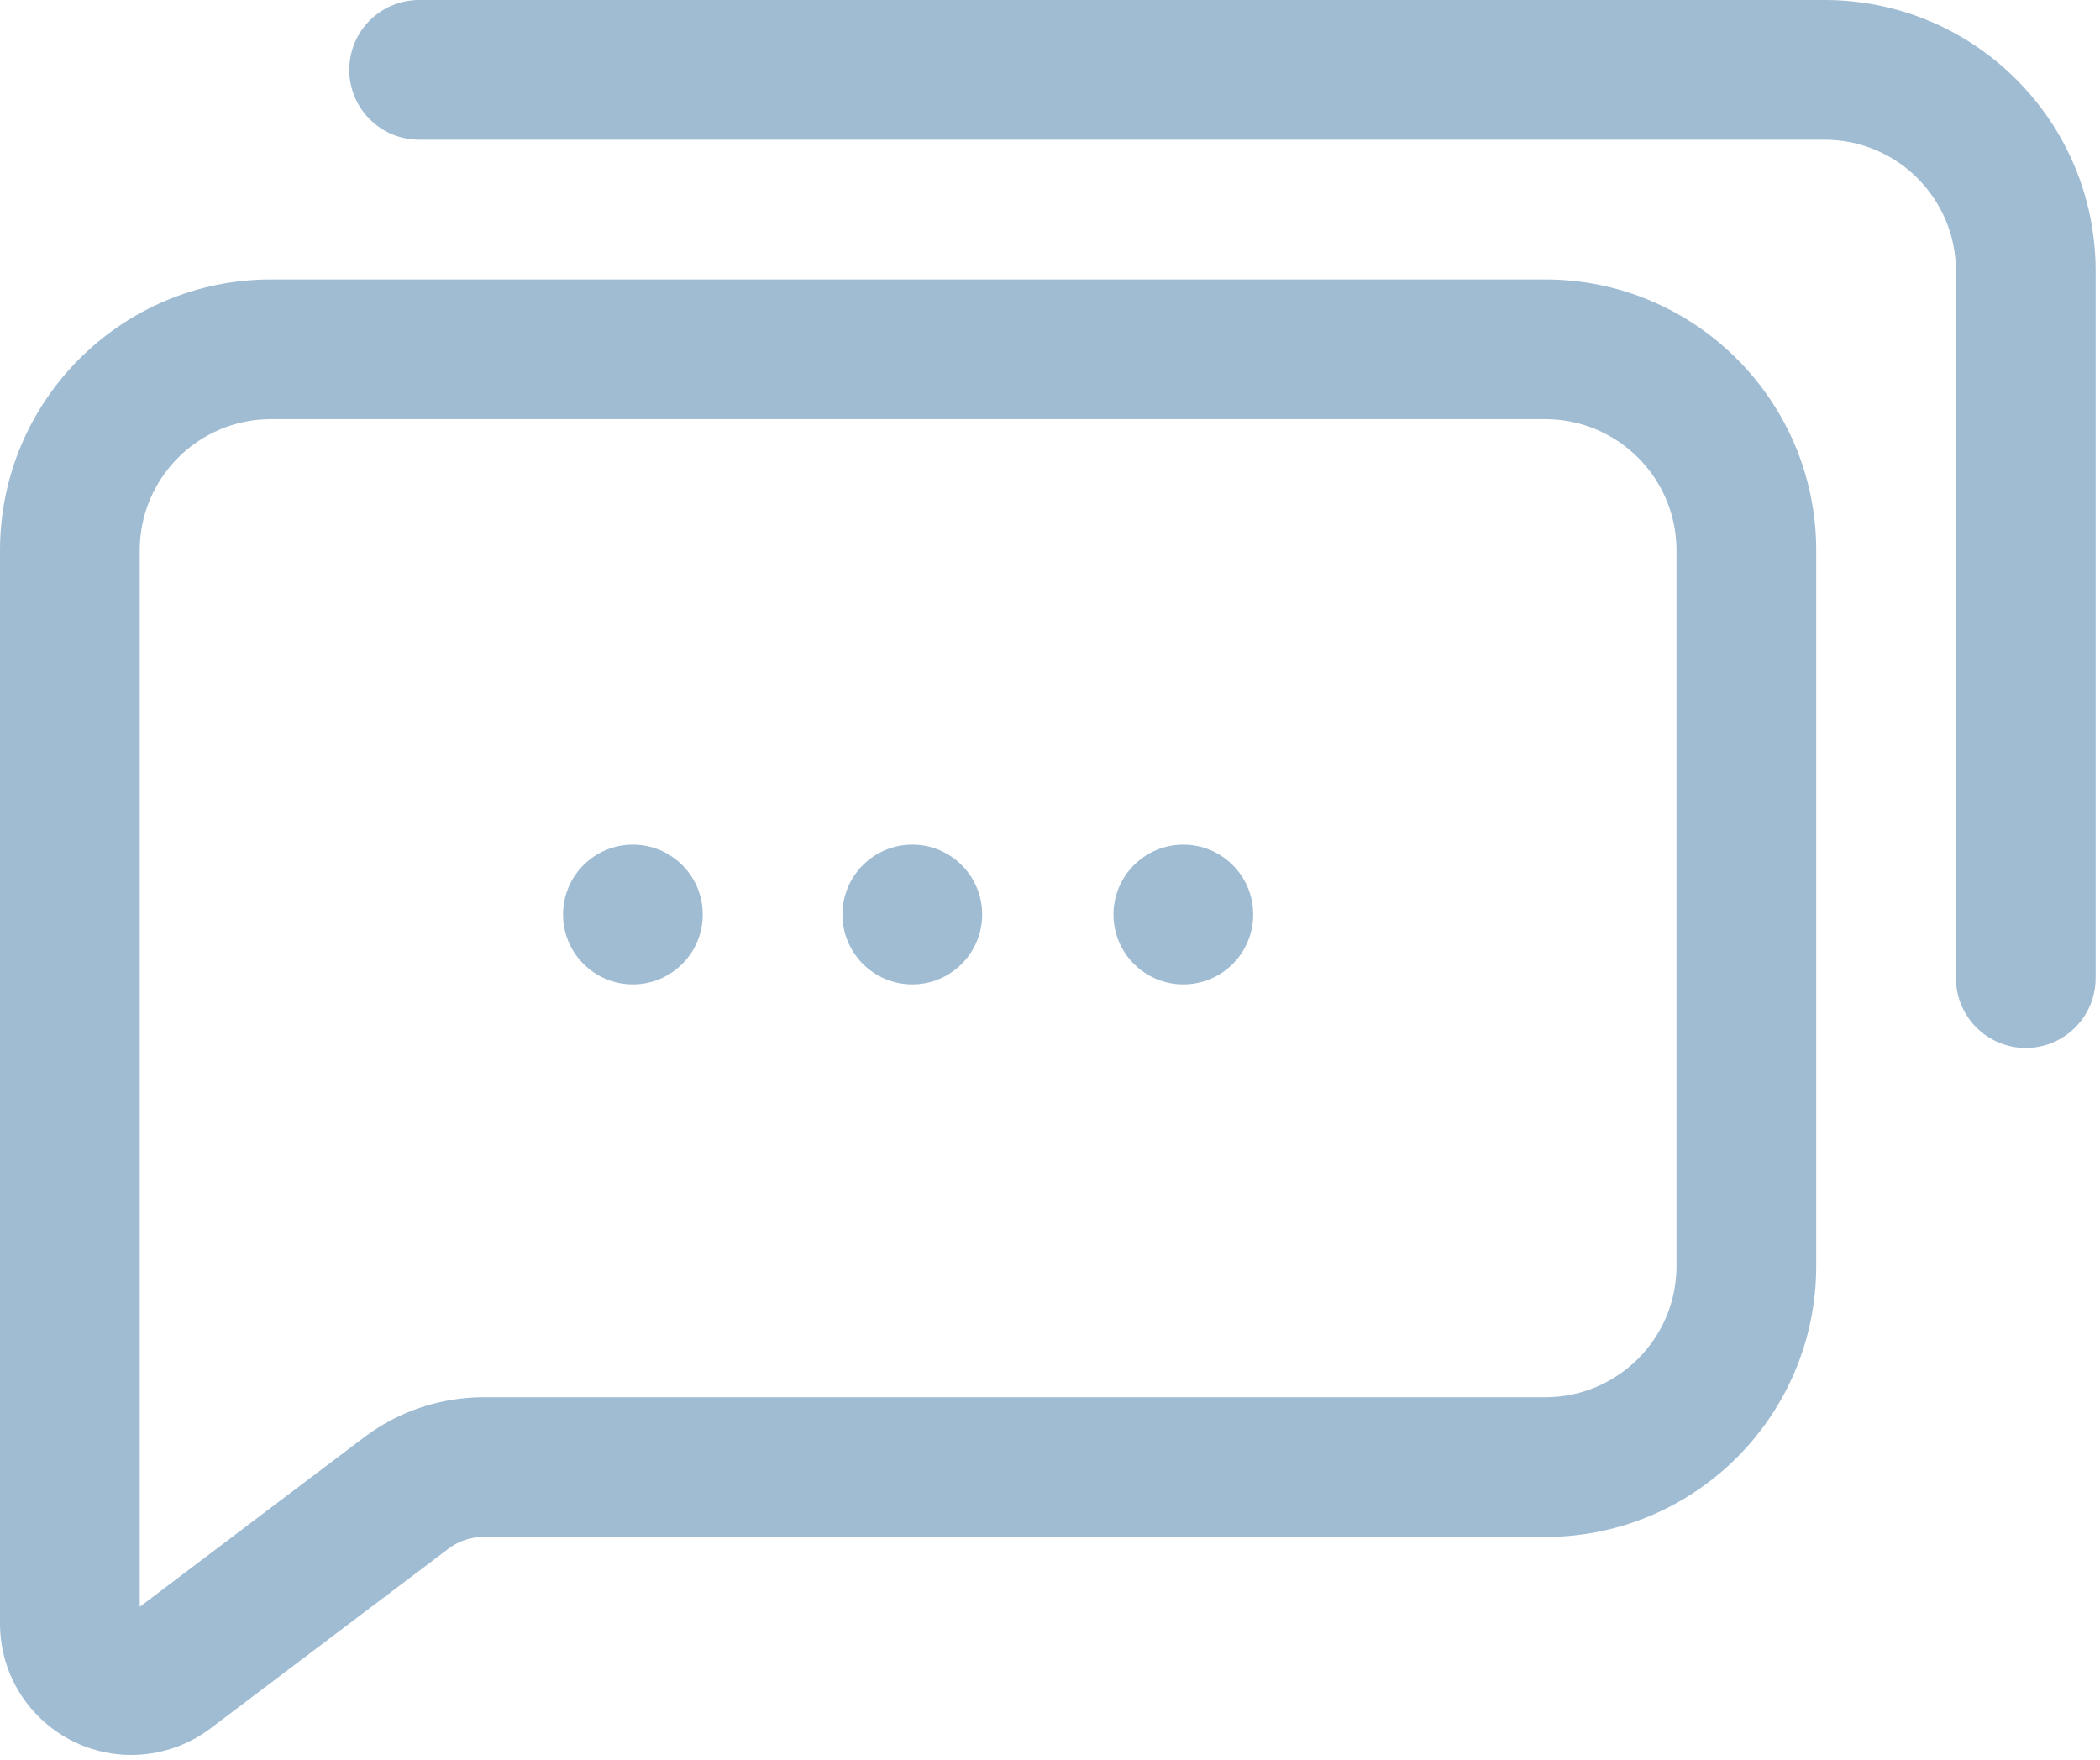 <?xml version="1.0" encoding="UTF-8"?>
<svg xmlns="http://www.w3.org/2000/svg" width="142" height="119" viewBox="0 0 142 119" fill="none">
  <path d="M8.833 118.655C3.965 118.629 0.026 114.689 0 109.822L1.263e-06 37.174C0.026 27.089 8.195 18.92 18.28 18.894H104.484C114.588 18.894 122.785 27.071 122.811 37.174V85.59C122.811 95.694 114.635 103.891 104.531 103.917H32.639C31.823 103.924 31.029 104.188 30.372 104.673L14.171 116.907C12.626 118.049 10.754 118.661 8.833 118.655ZM18.28 28.341C13.412 28.367 9.473 32.306 9.447 37.174V108.641L24.704 97.115C27 95.41 29.78 94.484 32.639 94.47H104.484C109.388 94.47 113.364 90.494 113.364 85.59V37.174C113.338 32.306 109.399 28.367 104.531 28.341L18.28 28.341Z" fill="#A0BCD3"></path>
  <circle cx="80.016" cy="61.831" r="4.724" fill="#A0BCD3"></circle>
  <circle cx="61.689" cy="61.831" r="4.724" fill="#A0BCD3"></circle>
  <circle cx="42.795" cy="61.831" r="4.724" fill="#A0BCD3"></circle>
  <path d="M136.982 70.853C134.373 70.853 132.258 68.738 132.258 66.129V18.28C132.232 13.412 128.293 9.473 123.425 9.447L28.341 9.447C25.732 9.447 23.617 7.332 23.617 4.724C23.617 2.115 25.732 0 28.341 0H123.425C133.51 0.026 141.679 8.195 141.705 18.28V66.129C141.705 68.738 139.59 70.853 136.982 70.853Z" fill="#A0BCD3"></path>
</svg>

